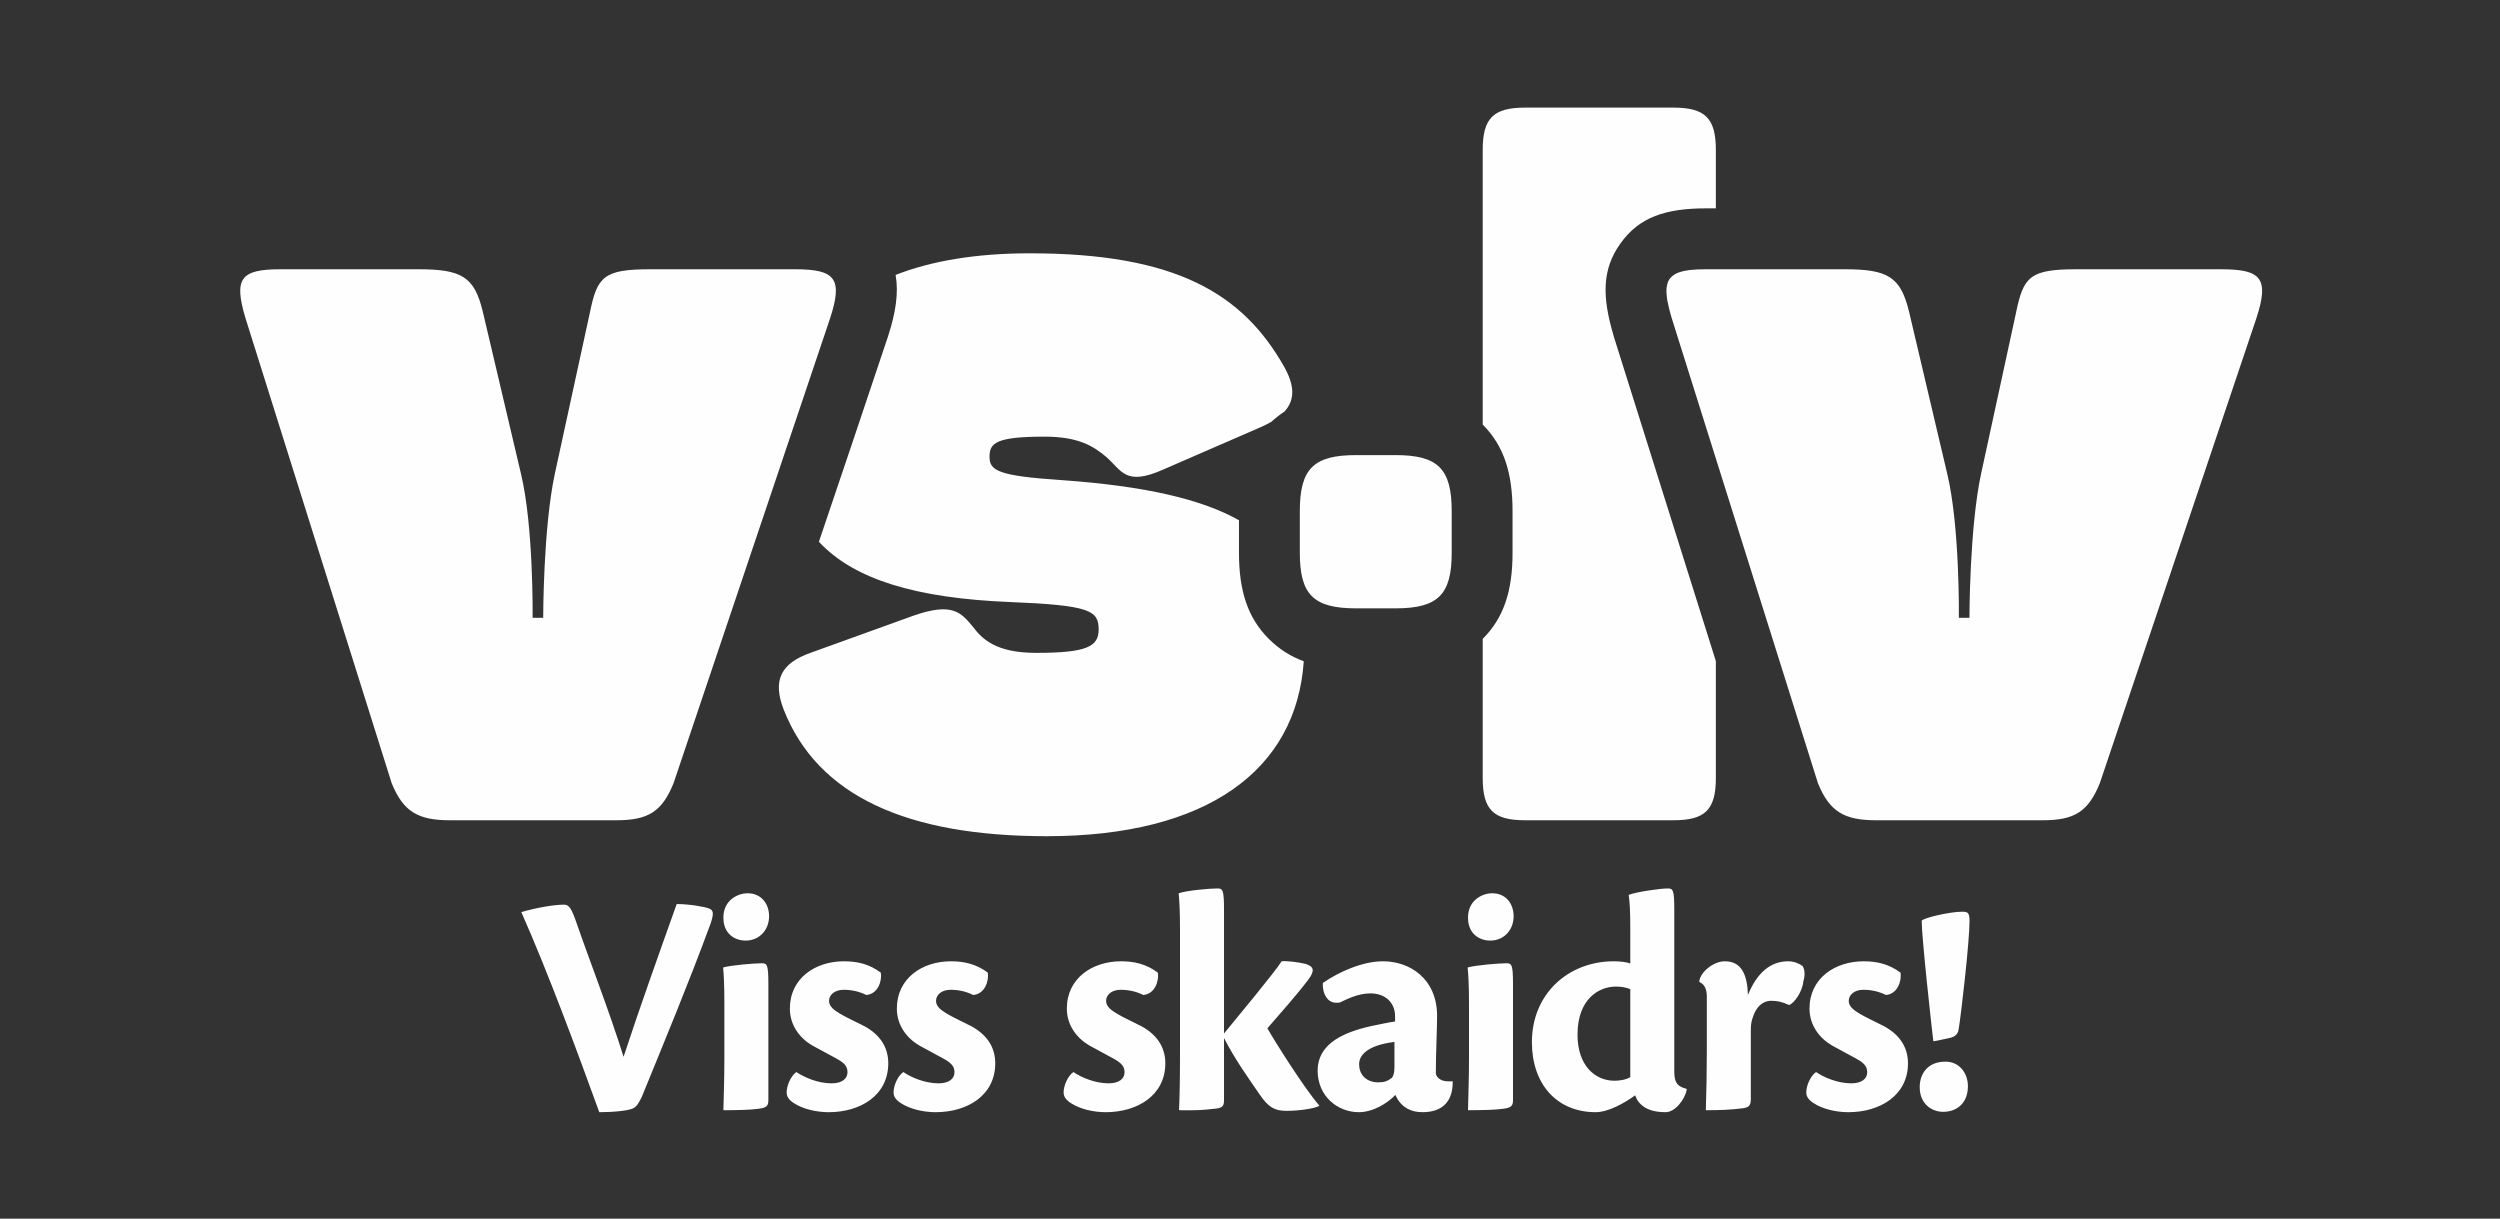 <?xml version="1.0" encoding="UTF-8"?>
<!DOCTYPE svg PUBLIC "-//W3C//DTD SVG 1.1//EN" "http://www.w3.org/Graphics/SVG/1.1/DTD/svg11.dtd">
<!-- Creator: CorelDRAW 2018 (64-Bit Evaluation Version) -->
<svg xmlns="http://www.w3.org/2000/svg" xml:space="preserve" width="279px" height="136px" version="1.1" style="shape-rendering:geometricPrecision; text-rendering:geometricPrecision; image-rendering:optimizeQuality; fill-rule:evenodd; clip-rule:evenodd"
viewBox="0 0 279 136"
 xmlns:xlink="http://www.w3.org/1999/xlink">
 <rect x="0" y="0" width="279" height="136" fill="#333333" stroke="none"/>
 <defs>
  <style type="text/css">
   <![CDATA[
    .fil0 {fill:none}
    .fil1 {fill:#FEFEFE}
   ]]>
  </style>
 </defs>
 <g id="Layer_x0020_1">
  <rect class="fil0" width="279" height="136"/>
  <g id="_9068747760">
   <path class="fil1" d="M58.18 101.79c2.99,6.76 6.17,15.35 8.7,22.33 1.66,0 3.33,-0.18 3.8,-0.44 0.36,-0.18 0.61,-0.58 0.94,-1.26 2.6,-6.36 5.27,-12.79 7.69,-19.37 0.36,-1.08 0.33,-1.48 -0.18,-1.66 -0.54,-0.21 -2.24,-0.5 -3.61,-0.5 -2.03,5.7 -4.09,11.45 -5.93,17.05 -1.59,-5.1 -3.86,-10.91 -5.24,-14.92 -0.57,-1.63 -0.83,-2.06 -1.4,-2.06 -1.16,0 -3.18,0.36 -4.77,0.83zm25.23 -2.1c-1.02,0 -2.68,0.73 -2.68,2.71 0,1.88 1.34,2.57 2.49,2.57 1.52,0 2.61,-1.19 2.61,-2.71 0,-1.45 -0.91,-2.57 -2.39,-2.57l-0.03 0zm2.34 10.12c0,-2.13 -0.14,-2.31 -0.72,-2.31 -0.83,0 -3.43,0.21 -4.33,0.47 0.07,0.72 0.14,1.84 0.14,4.08l0 6.14c0,2.13 -0.07,4.23 -0.11,5.71 1.56,0 3.04,-0.04 3.83,-0.15 0.91,-0.1 1.19,-0.28 1.19,-0.93l0 -13.01zm8.43 -2.53c-3.18,0 -6.03,1.88 -6.03,5.28 0,1.84 1.08,3.28 2.49,4.11 0.8,0.44 1.81,0.98 2.68,1.45 0.94,0.51 1.26,0.9 1.26,1.55 0,0.69 -0.58,1.23 -1.77,1.23 -1.52,0 -3.03,-0.65 -3.94,-1.26 -0.61,0.43 -1.08,1.51 -1.08,2.27 0,0.47 0.25,0.83 0.79,1.19 1.05,0.69 2.57,1.02 3.91,1.02 3.5,0 6.64,-1.85 6.64,-5.46 0,-1.73 -0.86,-3.14 -2.63,-4.12 -0.83,-0.43 -2.17,-1.05 -2.75,-1.41 -0.72,-0.43 -1.23,-0.83 -1.23,-1.44 0,-0.65 0.62,-1.23 1.63,-1.23 0.87,0 1.73,0.18 2.53,0.58 1.3,-0.11 1.77,-1.56 1.62,-2.49 -1.3,-0.98 -2.67,-1.27 -4.08,-1.27l-0.04 0zm11.94 0c-3.18,0 -6.03,1.88 -6.03,5.28 0,1.84 1.08,3.28 2.49,4.11 0.79,0.44 1.8,0.98 2.67,1.45 0.94,0.51 1.27,0.9 1.27,1.55 0,0.69 -0.58,1.23 -1.78,1.23 -1.51,0 -3.03,-0.65 -3.93,-1.26 -0.62,0.43 -1.09,1.51 -1.09,2.27 0,0.47 0.26,0.83 0.8,1.19 1.05,0.69 2.56,1.02 3.9,1.02 3.51,0 6.65,-1.85 6.65,-5.46 0,-1.73 -0.87,-3.14 -2.64,-4.12 -0.83,-0.43 -2.17,-1.05 -2.75,-1.41 -0.72,-0.43 -1.22,-0.83 -1.22,-1.44 0,-0.65 0.61,-1.23 1.62,-1.23 0.87,0 1.74,0.18 2.53,0.58 1.3,-0.11 1.77,-1.56 1.63,-2.49 -1.3,-0.98 -2.68,-1.27 -4.09,-1.27l-0.03 0zm18.98 0c-3.18,0 -6.04,1.88 -6.04,5.28 0,1.84 1.09,3.28 2.5,4.11 0.79,0.44 1.8,0.98 2.67,1.45 0.94,0.51 1.27,0.9 1.27,1.55 0,0.69 -0.58,1.23 -1.77,1.23 -1.52,0 -3.04,-0.65 -3.94,-1.26 -0.62,0.43 -1.09,1.51 -1.09,2.27 0,0.47 0.26,0.83 0.8,1.19 1.05,0.69 2.56,1.02 3.9,1.02 3.5,0 6.65,-1.85 6.65,-5.46 0,-1.73 -0.87,-3.14 -2.64,-4.12 -0.83,-0.43 -2.17,-1.05 -2.75,-1.41 -0.72,-0.43 -1.22,-0.83 -1.22,-1.44 0,-0.65 0.61,-1.23 1.62,-1.23 0.87,0 1.74,0.18 2.53,0.58 1.3,-0.11 1.77,-1.56 1.63,-2.49 -1.3,-0.98 -2.68,-1.27 -4.09,-1.27l-0.03 0zm11.5 -5.74c0,-2.21 -0.14,-2.39 -0.72,-2.39 -0.87,0 -3.44,0.22 -4.34,0.54 0.07,0.76 0.15,1.85 0.15,4.01l0 13.55c0,3.04 -0.04,5.17 -0.11,6.65 2.13,0.04 2.82,-0.04 3.83,-0.15 0.9,-0.07 1.19,-0.21 1.19,-0.93l0 -6.98c1.19,2.35 2.78,4.56 3.97,6.29 0.98,1.44 1.66,1.84 3,1.84 1.34,0 2.96,-0.22 3.65,-0.54l0 -0.07c-1.73,-1.99 -5.09,-7.37 -5.78,-8.6 1.59,-1.84 3.25,-3.69 4.59,-5.46 0.72,-0.97 0.61,-1.44 -0.33,-1.73 -0.72,-0.18 -2.09,-0.36 -2.67,-0.29 -0.65,1.08 -5.13,6.47 -6.43,8.06l0 -13.8zm25.52 19.14c-0.15,0 -0.33,0 -0.47,0 -0.98,0 -1.41,-0.54 -1.41,-0.94 0,-2.38 0.14,-4.87 0.14,-6.35 0,-4.19 -3.07,-6.11 -6.03,-6.11 -2.31,0 -4.95,1.19 -6.72,2.42 -0.07,0.91 0.36,2.49 1.92,2.17 0.75,-0.36 2.02,-1.01 3.39,-1.01 1.63,0 2.75,1.01 2.75,2.56l0 0.58c-0.33,0.04 -0.94,0.15 -1.59,0.29 -2.79,0.54 -7.05,1.55 -7.05,5.2 0,2.86 2.24,4.63 4.59,4.63 1.59,0 3.18,-0.98 4.08,-1.92 0.58,1.27 1.59,1.92 3.04,1.92 2.35,0 3.36,-1.34 3.36,-3.33l0 -0.11zm-10.44 -1.95c0,-0.86 0.76,-2.06 3.94,-2.45l0 2.81c0,0.65 -0.11,0.98 -0.29,1.2 -0.47,0.36 -0.83,0.5 -1.52,0.5 -1.19,0 -2.13,-0.72 -2.13,-2.02l0 -0.04zm14.82 -19.04c-1.01,0 -2.67,0.73 -2.67,2.71 0,1.88 1.33,2.57 2.49,2.57 1.52,0 2.6,-1.19 2.6,-2.71 0,-1.45 -0.9,-2.57 -2.38,-2.57l-0.04 0zm2.35 10.12c0,-2.13 -0.14,-2.31 -0.72,-2.31 -0.83,0 -3.43,0.21 -4.34,0.47 0.07,0.72 0.15,1.84 0.15,4.08l0 6.14c0,2.13 -0.08,4.23 -0.11,5.71 1.55,0 3.03,-0.04 3.83,-0.15 0.9,-0.1 1.19,-0.28 1.19,-0.93l0 -13.01zm13.09 -2.28c-0.29,-0.14 -1.08,-0.25 -1.84,-0.25 -5.06,0 -9.14,3.61 -9.14,9.03 0,4.63 2.74,7.81 7.12,7.81 1.37,0 3.17,-0.98 4.4,-1.88 0.36,1.01 1.27,1.88 3.4,1.88 1.08,0 2.17,-1.45 2.35,-2.5l0 -0.1c-0.98,-0.26 -1.38,-0.62 -1.38,-1.92l0 -18.06c0,-2.21 -0.14,-2.39 -0.72,-2.39 -0.87,0 -3.61,0.4 -4.37,0.72 0.11,0.76 0.18,1.67 0.18,3.87l0 3.79zm0 12.68c-0.47,0.29 -1.19,0.4 -1.77,0.4 -2.13,0 -4.12,-1.66 -4.12,-5.13 0,-4.01 2.39,-5.38 4.3,-5.38 0.69,0 1.23,0.14 1.59,0.29l0 9.82zm7.71 -10.62c0.65,0.29 0.83,0.91 0.83,1.63l0 6.14c0,2.13 -0.04,4.37 -0.11,6.54 1.52,0 2.75,-0.04 4.16,-0.22 0.79,-0.11 0.86,-0.47 0.86,-1.05 0,-2.52 0,-5.05 0,-7.58 0,-0.8 0.07,-1.12 0.29,-1.7 0.51,-1.41 1.45,-1.66 1.95,-1.66 0.8,0 1.19,0.11 2.03,0.47 0.57,-0.18 1.51,-1.52 1.59,-2.64 0.21,-0.61 0.18,-1.41 -0.11,-1.73 -0.4,-0.29 -0.98,-0.51 -1.59,-0.51 -1.95,0 -3.47,1.27 -4.48,3.76 -0.07,-2.21 -0.69,-3.76 -2.57,-3.76 -1.33,0 -2.71,1.23 -2.85,2.17l0 0.14zm18.33 -2.31c-3.18,0 -6.04,1.88 -6.04,5.28 0,1.84 1.09,3.28 2.5,4.11 0.79,0.44 1.8,0.98 2.67,1.45 0.94,0.51 1.27,0.9 1.27,1.55 0,0.69 -0.58,1.23 -1.78,1.23 -1.51,0 -3.03,-0.65 -3.93,-1.26 -0.62,0.43 -1.09,1.51 -1.09,2.27 0,0.47 0.26,0.83 0.8,1.19 1.05,0.69 2.56,1.02 3.9,1.02 3.5,0 6.65,-1.85 6.65,-5.46 0,-1.73 -0.87,-3.14 -2.64,-4.12 -0.83,-0.43 -2.17,-1.05 -2.75,-1.41 -0.72,-0.43 -1.22,-0.83 -1.22,-1.44 0,-0.65 0.61,-1.23 1.62,-1.23 0.87,0 1.74,0.18 2.53,0.58 1.3,-0.11 1.77,-1.56 1.63,-2.49 -1.3,-0.98 -2.68,-1.27 -4.09,-1.27l-0.03 0zm10.92 -5.53c-1.26,0 -4.3,0.69 -4.44,1.01 0,1.85 1.12,12 1.3,13.44 0.21,0 0.94,-0.18 1.95,-0.39 0.32,-0.11 0.76,-0.26 0.87,-0.91 0.28,-1.66 1.22,-9.82 1.22,-12.14 0,-0.97 -0.25,-1.01 -0.86,-1.01l-0.04 0zm-1.81 16.73c-1.87,0 -2.85,1.26 -2.85,2.85 0,1.88 1.37,2.75 2.6,2.75 1.7,0 2.78,-1.12 2.78,-2.85 0,-1.49 -0.97,-2.75 -2.49,-2.75l-0.04 0z"/>
   <path class="fil1" d="M247.92 30.05l-16.18 0c-5.21,0 -5.92,0.82 -6.75,4.84l-3.9 17.98c-1.3,6.03 -1.3,16.08 -1.3,16.08l-1.18 0c0,0 0.12,-10.17 -1.3,-16.08l-4.26 -18.09c-0.95,-3.91 -2.37,-4.73 -7.21,-4.73l-14.35 0 -1.03 0 0 0c-0.7,0 -1.31,0.02 -1.84,0.08l-0.15 0.02 -0.29 0.05 -0.14 0.02 -0.27 0.06 -0.24 0.07 -0.12 0.04 -0.11 0.03 -0.1 0.05 -0.1 0.04 -0.1 0.05 -0.09 0.05c-0.15,0.09 -0.28,0.19 -0.39,0.3l-0.07 0.07 -0.06 0.07 -0.05 0.07c-0.06,0.08 -0.11,0.16 -0.15,0.25l-0.04 0.09c-0.02,0.05 -0.04,0.12 -0.06,0.18l-0.03 0.1 -0.02 0.1c-0.02,0.07 -0.03,0.14 -0.04,0.22 -0.01,0.07 -0.01,0.15 -0.02,0.22 0,0.08 0,0.16 0,0.25l0 0.13 0.01 0.13 0.02 0.28 0.02 0.14 0.04 0.3 0.03 0.16 0.04 0.16 0.07 0.33 0.04 0.18 0.04 0.18 0.05 0.18 0.05 0.19 0.05 0.19 0.06 0.2 0.06 0.21 16.32 51.91c1.3,3.2 2.96,4.14 6.5,4.14l18.57 0c3.55,0 5.09,-0.94 6.39,-4.14l17.48 -51.91c1.42,-4.38 0.59,-5.44 -3.9,-5.44zm-56.43 56.76l0 -13.03 -11.41 -36.28 -0.02 -0.1c-1.27,-4.28 -1.28,-7.33 0.76,-10.2 2.11,-2.98 5.06,-3.95 9.64,-3.95l1.03 0 0 -6.51c0,-3.54 -1.19,-4.73 -4.73,-4.73l-16.56 0c-3.55,0 -4.73,1.19 -4.73,4.73l0 30.64c2.39,2.4 3.33,5.45 3.33,9.67l0 4.65c0,4.18 -0.94,7.21 -3.33,9.6l0 15.51c0,3.55 1.18,4.73 4.73,4.73l16.56 0c3.55,0 4.73,-1.18 4.73,-4.73zm-102.74 -56.76l-16.18 0c-5.21,0 -5.92,0.82 -6.74,4.84l-3.91 17.98c-1.3,6.03 -1.3,16.08 -1.3,16.08l-1.18 0c0,0 0.12,-10.17 -1.3,-16.08l-4.26 -18.09c-0.94,-3.91 -2.36,-4.73 -7.21,-4.73l-15.38 0c-4.49,0 -5.2,1.06 -3.9,5.44l16.32 51.91c1.3,3.2 2.96,4.14 6.5,4.14l18.57 0c3.55,0 5.09,-0.94 6.39,-4.14l17.48 -51.91c1.42,-4.38 0.59,-5.44 -3.9,-5.44zm2.64 30.41c3.96,4.27 10.98,6.29 21.17,6.72 9.1,0.36 10.05,0.95 10.05,3.07 0,1.9 -1.3,2.61 -6.98,2.61 -4.49,0 -6.03,-1.54 -7.09,-2.96 -1.3,-1.54 -2.25,-2.72 -6.63,-1.18l-11.47 4.14c-3.31,1.18 -4.26,3.07 -2.96,6.38 3.79,9.58 13.72,14.08 29.34,14.08 17.88,0 27.86,-7.37 28.68,-19.52 -1.46,-0.54 -2.73,-1.34 -3.86,-2.46 -2.42,-2.39 -3.37,-5.44 -3.37,-9.64l0 -3.64c-4.18,-2.36 -10.5,-3.82 -19.8,-4.48 -7.1,-0.47 -8.04,-1.06 -8.04,-2.6 0,-1.54 0.71,-2.25 6.15,-2.25 3.78,0 5.44,1.06 6.86,2.25 1.77,1.54 2.13,3.31 6.38,1.42l10.88 -4.73c0.45,-0.2 0.85,-0.4 1.2,-0.61 0.46,-0.42 0.94,-0.8 1.45,-1.13 1.23,-1.36 1.09,-2.99 -0.04,-5 -4.62,-8.17 -12.07,-12.66 -28.39,-12.66 -5.97,0 -10.95,0.84 -14.97,2.41 0.35,1.98 0.02,4.2 -0.85,6.87 -2.55,7.65 -5.13,15.28 -7.71,22.91zm64.36 -9.67l-4.43 0c-4.73,0 -6.26,1.53 -6.26,6.26l0 4.65c0,4.66 1.53,6.19 6.26,6.19l4.43 0c4.73,0 6.26,-1.53 6.26,-6.19l0 -4.65c0,-4.73 -1.53,-6.26 -6.26,-6.26z"/>
  </g>
 </g>
</svg>

